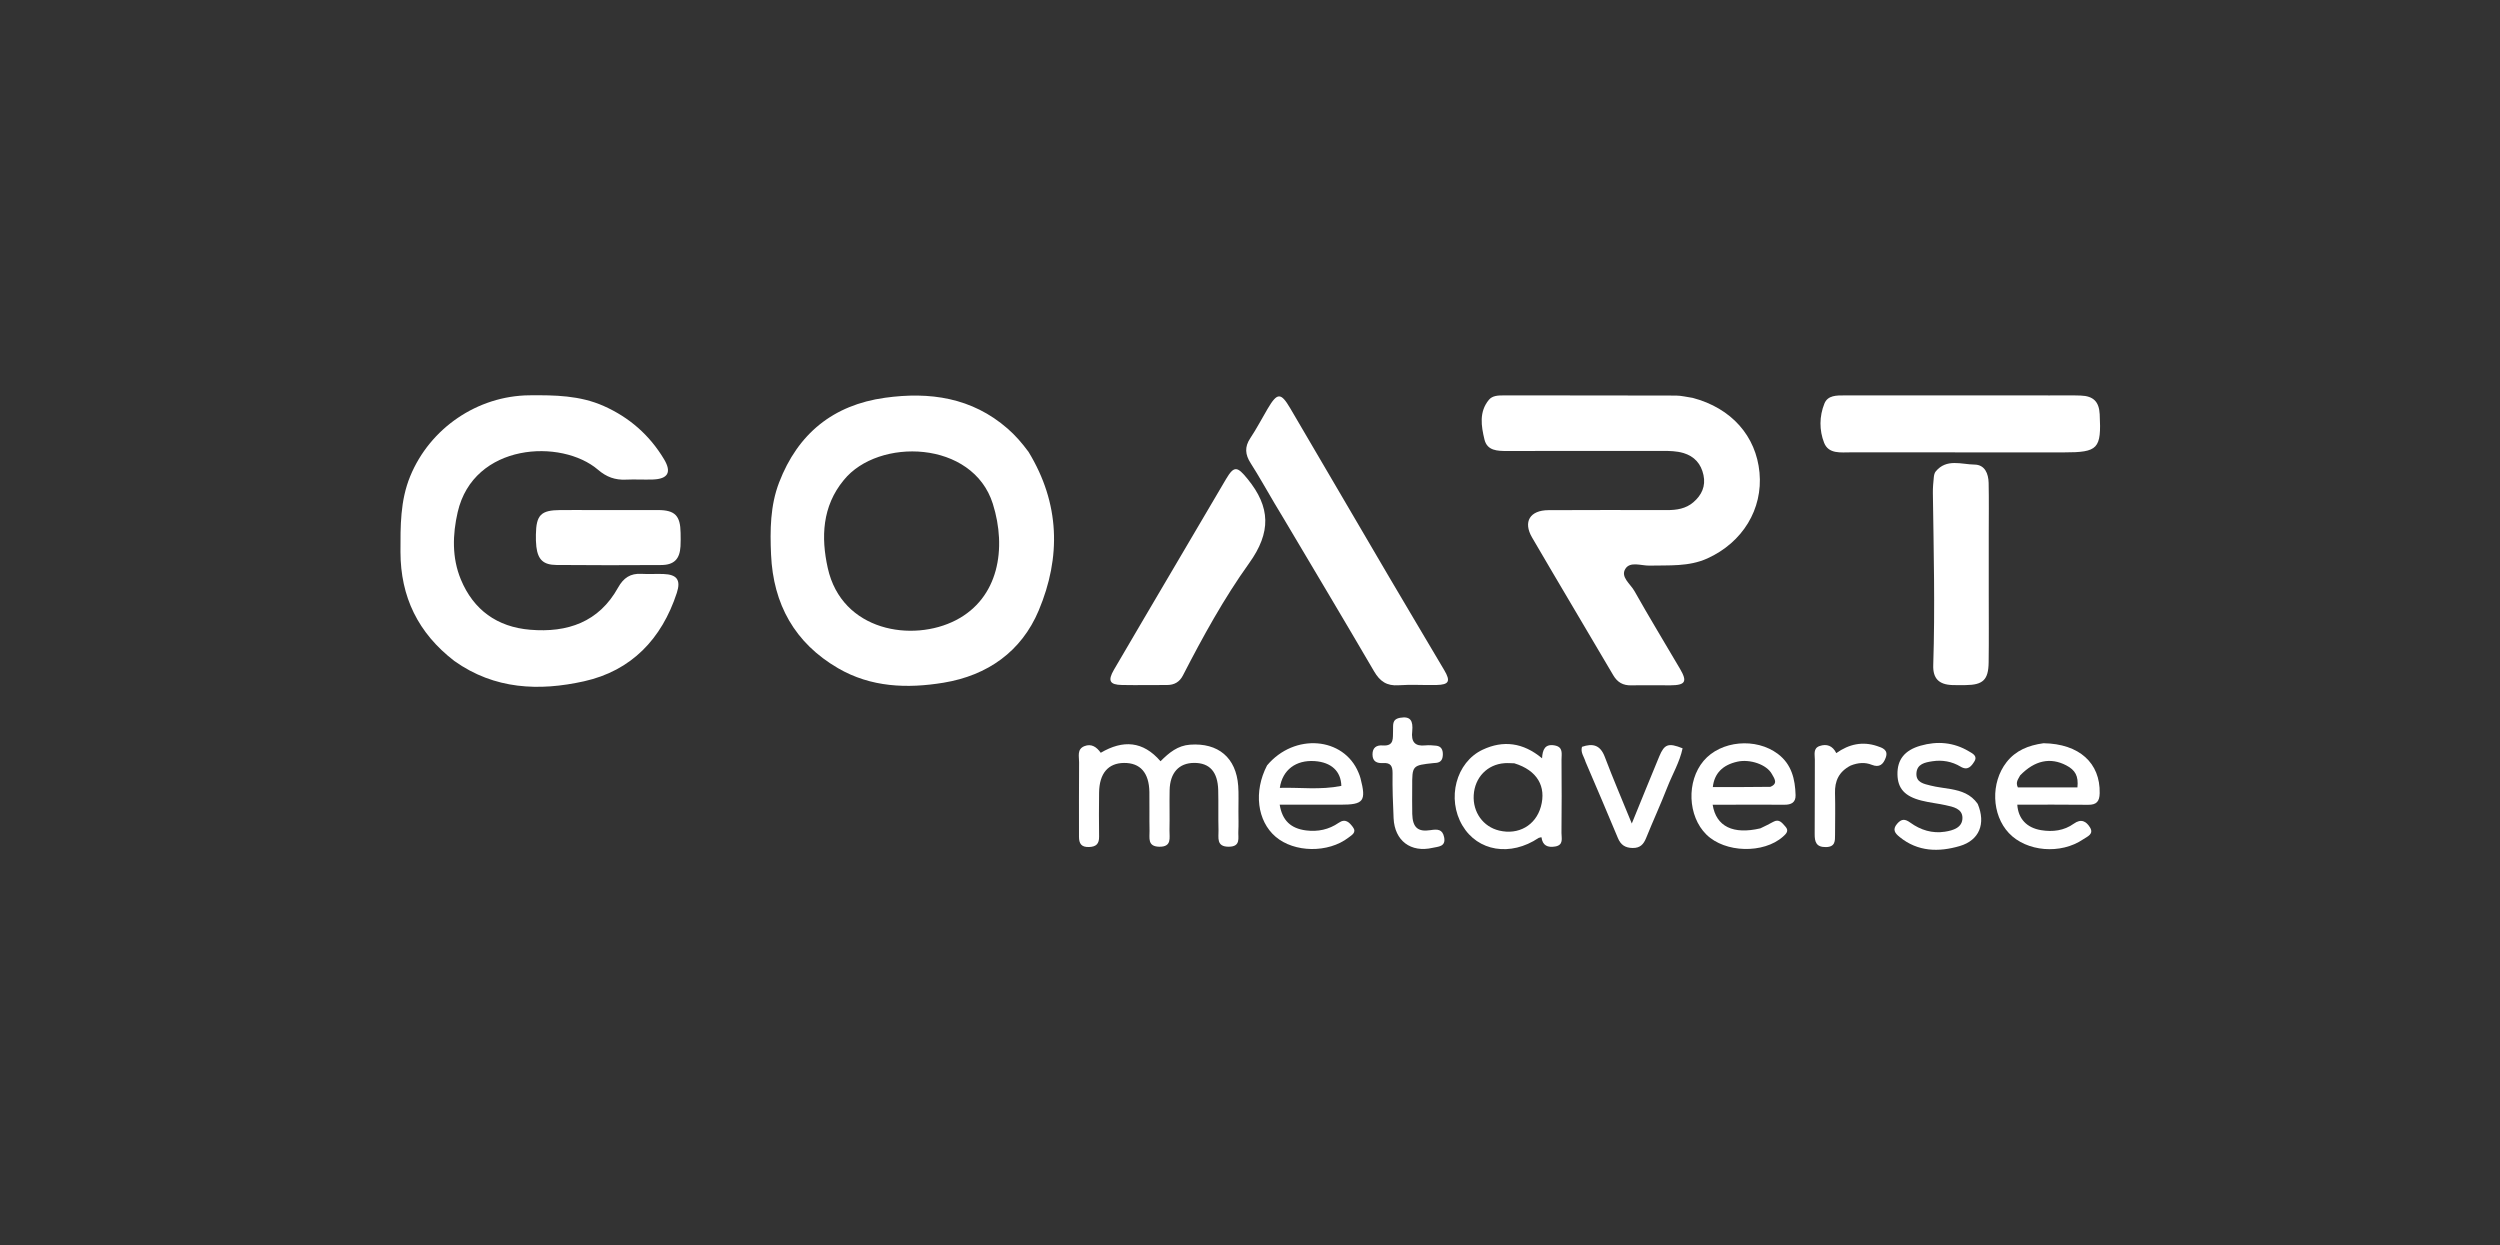 <?xml version="1.0" encoding="UTF-8"?> <svg xmlns="http://www.w3.org/2000/svg" width="253" height="126" viewBox="0 0 253 126" fill="none"><rect x="0" y="0" width="253" height="126" fill="#333333" stroke="none"/><path d="M104.088 45.73C107.272 50.957 107.384 56.388 105.117 61.783C103.374 65.931 99.942 68.355 95.492 69.089C91.811 69.695 88.144 69.565 84.805 67.619C80.421 65.065 78.252 61.143 78.031 56.131C77.922 53.658 77.941 51.175 78.849 48.817C80.745 43.892 84.311 40.984 89.554 40.255C94.092 39.625 98.355 40.226 101.967 43.373C102.751 44.056 103.422 44.827 104.088 45.73ZM85.396 48.577C83.191 51.24 83.083 54.395 83.769 57.484C85.194 63.899 92.366 65.028 96.748 62.758C101.072 60.518 101.893 55.507 100.477 50.992C98.454 44.539 88.893 44.262 85.396 48.577Z" fill="white"></path><path d="M45.981 66.893C42.302 64.062 40.532 60.394 40.528 55.847C40.526 53.251 40.493 50.678 41.513 48.196C43.508 43.339 48.312 40.054 53.575 40.005C56.142 39.981 58.68 40.013 61.093 41.085C63.703 42.246 65.74 44.039 67.201 46.474C67.993 47.795 67.601 48.475 66.06 48.526C65.154 48.556 64.245 48.497 63.34 48.539C62.255 48.59 61.378 48.276 60.529 47.547C56.831 44.368 47.928 44.816 46.316 51.834C45.799 54.086 45.725 56.441 46.638 58.643C47.92 61.732 50.318 63.452 53.648 63.73C57.419 64.046 60.605 62.967 62.547 59.468C63.099 58.475 63.799 58.01 64.917 58.074C65.657 58.116 66.402 58.063 67.143 58.089C68.51 58.137 68.922 58.693 68.492 60.006C66.968 64.664 63.887 67.885 59.099 68.948C54.588 69.95 50.064 69.796 45.981 66.893Z" fill="white"></path><path d="M171.305 40.266C175.226 41.304 177.715 44.128 178.062 47.826C178.408 51.515 176.363 54.898 172.774 56.518C170.907 57.361 168.907 57.192 166.931 57.24C166.097 57.26 164.979 56.785 164.489 57.562C163.966 58.391 165.001 59.096 165.4 59.805C166.893 62.462 168.483 65.065 170.023 67.696C170.78 68.988 170.565 69.344 169.046 69.354C167.726 69.362 166.405 69.33 165.086 69.358C164.256 69.376 163.686 69.058 163.264 68.339C160.53 63.684 157.761 59.052 155.042 54.389C154.117 52.8 154.831 51.638 156.701 51.628C160.702 51.606 164.704 51.614 168.705 51.622C169.679 51.623 170.606 51.483 171.369 50.828C172.208 50.108 172.632 49.204 172.394 48.084C172.153 46.944 171.479 46.171 170.339 45.84C169.657 45.643 168.957 45.631 168.254 45.632C163.015 45.637 157.776 45.627 152.537 45.641C151.543 45.643 150.503 45.626 150.226 44.472C149.901 43.12 149.666 41.686 150.671 40.467C151.031 40.03 151.613 40.015 152.163 40.015C157.98 40.021 163.796 40.014 169.613 40.032C170.142 40.033 170.671 40.175 171.305 40.266Z" fill="white"></path><path d="M129.004 50.973C128.162 49.548 127.399 48.18 126.559 46.861C126.008 45.998 125.94 45.231 126.525 44.351C127.162 43.393 127.696 42.366 128.281 41.373C129.258 39.715 129.62 39.697 130.572 41.317C133.909 46.996 137.226 52.687 140.562 58.366C142.417 61.526 144.3 64.67 146.161 67.825C146.824 68.948 146.645 69.294 145.367 69.322C144.09 69.35 142.806 69.258 141.535 69.348C140.344 69.431 139.648 68.953 139.059 67.944C136.029 62.754 132.944 57.596 129.877 52.427C129.603 51.967 129.325 51.509 129.004 50.973Z" fill="white"></path><path d="M207.463 40.018C208.577 40.02 209.568 39.995 210.557 40.03C211.86 40.075 212.426 40.654 212.49 41.929C212.666 45.433 212.336 45.782 208.852 45.782C201.674 45.782 194.497 45.783 187.319 45.777C186.295 45.776 185.057 45.969 184.6 44.809C184.103 43.545 184.108 42.124 184.631 40.838C184.973 39.995 185.867 40.014 186.673 40.015C193.562 40.021 200.451 40.018 207.463 40.018Z" fill="white"></path><path d="M118.838 57.379C120.614 54.356 122.343 51.411 124.081 48.471C124.897 47.091 125.227 47.21 126.245 48.457C128.583 51.316 128.656 53.868 126.412 56.997C123.859 60.558 121.725 64.446 119.708 68.363C119.37 69.018 118.839 69.322 118.112 69.322C116.588 69.322 115.063 69.349 113.539 69.321C112.302 69.299 112.082 68.894 112.729 67.781C114.737 64.332 116.771 60.898 118.838 57.379Z" fill="white"></path><path d="M201.261 60.12C201.261 62.509 201.283 64.776 201.251 67.042C201.227 68.802 200.677 69.314 198.929 69.332C198.475 69.337 198.021 69.344 197.567 69.327C196.217 69.278 195.601 68.662 195.644 67.316C195.831 61.507 195.688 55.701 195.606 49.893C195.598 49.36 195.65 48.825 195.702 48.294C195.722 48.094 195.77 47.861 195.891 47.714C196.99 46.377 198.493 47 199.824 47.016C200.872 47.029 201.23 47.937 201.25 48.872C201.287 50.601 201.261 52.332 201.261 54.063C201.261 56.04 201.261 58.018 201.261 60.12Z" fill="white"></path><path d="M57.946 51.615C60.91 51.615 63.753 51.608 66.595 51.617C68.308 51.623 68.852 52.183 68.877 53.926C68.884 54.378 68.894 54.832 68.867 55.283C68.793 56.57 68.225 57.171 66.928 57.181C63.386 57.207 59.843 57.204 56.301 57.175C54.982 57.164 54.44 56.631 54.28 55.333C54.23 54.926 54.227 54.511 54.233 54.101C54.262 52.109 54.746 51.628 56.711 51.618C57.082 51.616 57.453 51.616 57.946 51.615Z" fill="white"></path><path d="M125.329 82.126C125.329 82.867 125.356 83.487 125.32 84.103C125.28 84.783 125.597 85.678 124.358 85.688C123.064 85.698 123.333 84.763 123.313 84.035C123.276 82.676 123.318 81.315 123.283 79.956C123.234 78.103 122.411 77.198 120.843 77.206C119.309 77.214 118.402 78.203 118.366 79.966C118.338 81.325 118.383 82.686 118.352 84.044C118.335 84.77 118.623 85.714 117.314 85.689C116.107 85.665 116.347 84.797 116.333 84.1C116.305 82.782 116.339 81.463 116.317 80.144C116.284 78.199 115.392 77.194 113.75 77.21C112.142 77.225 111.251 78.272 111.228 80.212C111.21 81.696 111.207 83.179 111.228 84.662C111.239 85.386 110.947 85.694 110.208 85.718C109.423 85.744 109.193 85.364 109.194 84.672C109.2 82.159 109.179 79.645 109.204 77.132C109.209 76.554 108.97 75.821 109.739 75.511C110.456 75.222 110.989 75.607 111.395 76.181C113.655 74.853 115.676 74.986 117.445 77.038C118.315 76.164 119.189 75.451 120.434 75.361C123.283 75.155 125.099 76.673 125.307 79.532C125.366 80.352 125.324 81.18 125.329 82.126Z" fill="white"></path><path d="M206.799 75.215C210.427 75.271 212.553 77.221 212.488 80.27C212.471 81.106 212.17 81.456 211.316 81.445C208.929 81.415 206.542 81.434 204.15 81.434C204.242 82.859 205.107 83.77 206.551 84.012C207.732 84.209 208.884 84.064 209.866 83.358C210.622 82.814 211.132 83.128 211.504 83.729C211.932 84.419 211.225 84.662 210.823 84.936C208.541 86.496 205.076 86.194 203.298 84.308C201.548 82.451 201.439 79.204 203.066 77.128C203.987 75.953 205.259 75.431 206.799 75.215ZM204.436 78.473C204.265 78.827 203.942 79.145 204.207 79.684C206.198 79.684 208.222 79.684 210.236 79.684C210.354 78.542 210.028 77.933 209.097 77.451C207.507 76.627 205.924 76.934 204.436 78.473Z" fill="white"></path><path d="M178.149 83.829C178.643 83.591 179.052 83.398 179.444 83.175C180.057 82.825 180.359 83.294 180.68 83.646C181.073 84.076 180.77 84.374 180.438 84.669C178.469 86.415 174.574 86.314 172.69 84.461C170.791 82.595 170.657 79.066 172.406 76.997C174.139 74.948 177.705 74.612 179.941 76.311C181.312 77.353 181.669 78.857 181.713 80.468C181.733 81.206 181.281 81.445 180.589 81.439C178.612 81.422 176.635 81.436 174.658 81.438C174.219 81.438 173.78 81.438 173.32 81.438C173.674 83.652 175.398 84.475 178.149 83.829ZM179.155 79.628C179.994 79.296 179.538 78.748 179.313 78.331C178.795 77.37 177.102 76.796 175.822 77.081C174.32 77.415 173.488 78.277 173.337 79.654C175.209 79.654 177.082 79.654 179.155 79.628Z" fill="white"></path><path d="M155.716 84.794C152.857 86.715 149.548 86.156 147.999 83.546C146.395 80.842 147.331 77.147 150.045 75.87C152.112 74.898 154.132 75.132 156.057 76.741C156.102 75.847 156.366 75.274 157.302 75.431C158.236 75.587 158.021 76.303 158.025 76.878C158.044 79.35 158.047 81.822 158.021 84.293C158.016 84.814 158.263 85.518 157.385 85.666C156.625 85.794 156.105 85.575 155.998 84.732C155.997 84.728 155.853 84.743 155.716 84.794ZM153.247 77.246C152.918 77.24 152.587 77.21 152.26 77.234C150.513 77.359 149.247 78.678 149.14 80.467C149.037 82.195 150.094 83.667 151.717 84.054C153.674 84.521 155.407 83.529 155.935 81.64C156.506 79.598 155.569 77.951 153.247 77.246Z" fill="white"></path><path d="M128.225 77.46C131.003 74.15 135.986 74.583 137.477 78.181C137.556 78.37 137.632 78.563 137.683 78.761C138.281 81.08 138.011 81.435 135.655 81.435C133.614 81.435 131.572 81.435 129.505 81.435C129.765 83.043 130.639 83.846 132.181 84.04C133.371 84.189 134.486 83.952 135.473 83.27C136.166 82.79 136.561 83.239 136.909 83.697C137.321 84.24 136.809 84.502 136.463 84.768C134.413 86.343 130.985 86.296 129.091 84.677C127.229 83.085 126.848 80.108 128.225 77.46ZM135.744 79.532C135.707 78.047 134.726 77.137 133.041 77.023C131.155 76.895 129.785 77.905 129.518 79.731C131.563 79.672 133.589 79.964 135.744 79.532Z" fill="white"></path><path d="M200.144 81.352C200.986 83.366 200.306 85.038 198.325 85.62C196.195 86.244 194.085 86.204 192.242 84.704C191.803 84.347 191.468 83.975 191.984 83.371C192.436 82.842 192.79 82.865 193.331 83.256C194.362 84 195.541 84.368 196.824 84.169C197.66 84.04 198.599 83.757 198.599 82.772C198.599 81.829 197.648 81.648 196.877 81.481C196.073 81.308 195.25 81.221 194.454 81.02C192.757 80.593 192.047 79.79 192.023 78.368C191.998 76.879 192.743 75.925 194.357 75.464C196.055 74.978 197.704 75.114 199.241 76.029C199.605 76.246 200.16 76.488 199.806 77.058C199.509 77.536 199.142 78.025 198.41 77.584C197.536 77.058 196.555 76.885 195.552 77.04C194.822 77.153 193.996 77.301 193.942 78.259C193.89 79.202 194.717 79.328 195.377 79.499C196.051 79.673 196.755 79.73 197.442 79.857C198.473 80.047 199.446 80.354 200.144 81.352Z" fill="white"></path><path d="M160.464 77.113C160.302 76.564 159.932 76.159 160.097 75.579C161.176 75.206 161.943 75.377 162.403 76.591C163.228 78.771 164.148 80.915 165.138 83.341C166.13 80.913 167.011 78.726 167.917 76.548C168.44 75.292 168.846 75.156 170.278 75.729C169.985 77.13 169.239 78.371 168.724 79.692C168.053 81.415 167.278 83.096 166.586 84.811C166.326 85.455 165.974 85.825 165.229 85.816C164.475 85.806 164.021 85.512 163.728 84.803C162.676 82.259 161.581 79.732 160.464 77.113Z" fill="white"></path><path d="M142.919 73.981C142.785 75.098 143.206 75.544 144.237 75.434C144.601 75.396 144.978 75.427 145.345 75.465C145.858 75.518 146.02 75.882 146.016 76.338C146.012 76.788 145.87 77.151 145.342 77.203C145.26 77.211 145.178 77.213 145.096 77.221C142.91 77.453 142.91 77.453 142.914 79.662C142.915 80.566 142.896 81.471 142.92 82.374C142.955 83.716 143.472 84.215 144.762 84.011C145.476 83.898 145.979 83.908 146.146 84.725C146.344 85.702 145.533 85.672 144.994 85.798C142.768 86.317 141.136 85.081 141.032 82.81C140.962 81.294 140.907 79.775 140.927 78.258C140.937 77.526 140.737 77.174 139.969 77.221C139.37 77.257 138.902 77.089 138.897 76.358C138.892 75.655 139.305 75.392 139.926 75.439C141.142 75.531 140.937 74.65 140.976 73.95C141.006 73.389 140.831 72.791 141.695 72.639C142.768 72.45 143.01 72.969 142.919 73.981Z" fill="white"></path><path d="M187.281 77.477C186.085 78.1 185.67 79.04 185.703 80.265C185.741 81.662 185.71 83.062 185.707 84.46C185.705 85.096 185.739 85.705 184.794 85.724C183.812 85.743 183.638 85.221 183.645 84.402C183.668 81.893 183.645 79.384 183.662 76.875C183.665 76.371 183.465 75.726 184.153 75.494C184.849 75.259 185.452 75.446 185.832 76.216C187.12 75.299 188.489 75.01 189.953 75.497C190.485 75.674 191.135 75.873 190.832 76.688C190.589 77.343 190.21 77.715 189.42 77.397C188.754 77.129 188.048 77.169 187.281 77.477Z" fill="white"></path></svg> 